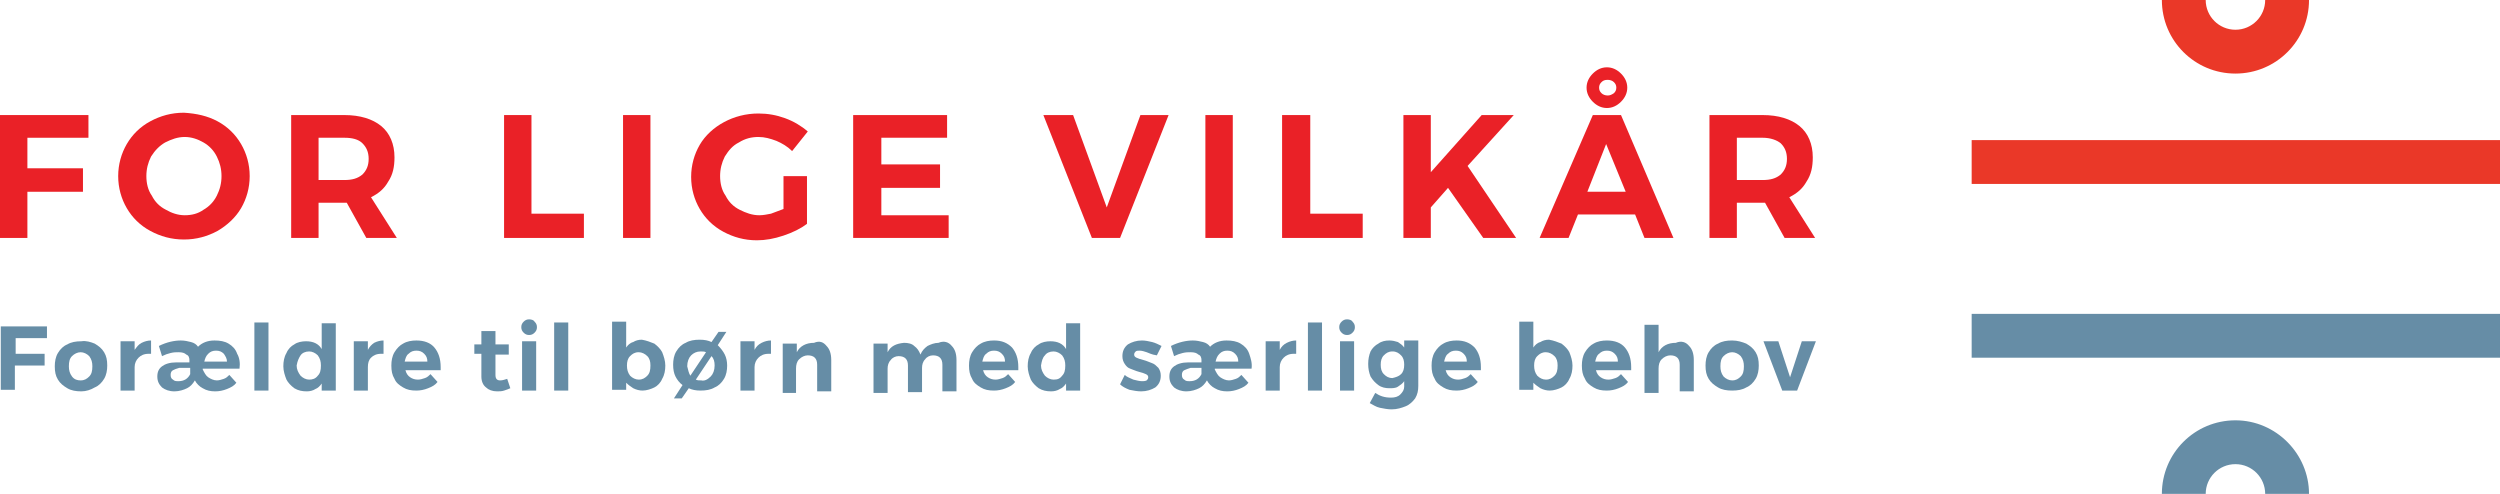 <?xml version="1.0" encoding="utf-8"?>
<!-- Generator: Adobe Illustrator 21.0.0, SVG Export Plug-In . SVG Version: 6.00 Build 0)  -->
<svg version="1.1" id="Layer_1" xmlns="http://www.w3.org/2000/svg" xmlns:xlink="http://www.w3.org/1999/xlink" x="0px" y="0px"
	 viewBox="0 0 319.4 63.1" style="enable-background:new 0 0 319.4 63.1;" xml:space="preserve">
<style type="text/css">
	.st0{fill:#668DA6;}
	.st1{fill:#EA3828;}
	.st2{fill:#EA2127;}
</style>
<g>
	<g>
		<path class="st0" d="M295,63.1h-5.6c0-2.1-1.7-3.8-3.8-3.8s-3.8,1.7-3.8,3.8h-5.6c0-5.2,4.2-9.4,9.4-9.4S295,58,295,63.1z"/>
		<path class="st1" d="M285.6,9.4c-5.2,0-9.4-4.2-9.4-9.4h5.6c0,2.1,1.7,3.8,3.8,3.8s3.8-1.7,3.8-3.8h5.6
			C295,5.2,290.8,9.4,285.6,9.4z"/>
		<rect x="251.9" y="17.9" class="st1" width="67.5" height="5.6"/>
		<rect x="251.9" y="40.1" class="st0" width="67.5" height="5.6"/>
		<g>
			<path class="st2" d="M0,14.7h11.3l0,2.9H3.5v3.9h7.1v3H3.5v5.9H0V14.7z"/>
			<path class="st2" d="M27.8,15.5c1.3,0.7,2.3,1.7,3,2.9c0.7,1.2,1.1,2.6,1.1,4.1s-0.4,2.9-1.1,4.1c-0.7,1.2-1.8,2.2-3,2.9
				c-1.3,0.7-2.7,1.1-4.3,1.1s-3-0.4-4.3-1.1c-1.3-0.7-2.3-1.7-3-2.9c-0.7-1.2-1.1-2.6-1.1-4.1c0-1.5,0.4-2.9,1.1-4.1s1.7-2.2,3-2.9
				c1.3-0.7,2.7-1.1,4.3-1.1C25.1,14.5,26.5,14.8,27.8,15.5z M21.1,18.2c-0.7,0.4-1.3,1-1.8,1.8c-0.4,0.8-0.6,1.6-0.6,2.5
				c0,0.9,0.2,1.8,0.7,2.5c0.4,0.8,1,1.4,1.8,1.8c0.7,0.4,1.5,0.7,2.4,0.7s1.7-0.2,2.4-0.7c0.7-0.4,1.3-1,1.7-1.8
				c0.4-0.8,0.6-1.6,0.6-2.5c0-0.9-0.2-1.7-0.6-2.5c-0.4-0.8-1-1.4-1.7-1.8c-0.7-0.4-1.5-0.7-2.4-0.7S21.9,17.8,21.1,18.2z"/>
			<path class="st2" d="M46.8,30.4l-2.5-4.5H44h-3.3v4.5h-3.5V14.7H44c2,0,3.6,0.5,4.7,1.4c1.1,0.9,1.7,2.3,1.7,4
				c0,1.2-0.2,2.2-0.8,3.1c-0.5,0.9-1.2,1.5-2.2,2l3.3,5.2H46.8z M40.7,23H44c1,0,1.7-0.2,2.3-0.7c0.5-0.5,0.8-1.1,0.8-2
				c0-0.9-0.3-1.5-0.8-2s-1.3-0.7-2.3-0.7h-3.3V23z"/>
			<path class="st2" d="M64.4,14.7h3.5v12.6h6.7v3.1H64.4V14.7z"/>
			<path class="st2" d="M79.6,14.7h3.5v15.7h-3.5V14.7z"/>
			<path class="st2" d="M100,22.5h3.1v6.1c-0.8,0.6-1.8,1.1-3,1.5c-1.2,0.4-2.3,0.6-3.4,0.6c-1.6,0-3-0.4-4.3-1.1
				c-1.3-0.7-2.3-1.7-3-2.9c-0.7-1.2-1.1-2.6-1.1-4.1c0-1.5,0.4-2.9,1.1-4.1c0.7-1.2,1.8-2.2,3.1-2.9c1.3-0.7,2.8-1.1,4.4-1.1
				c1.2,0,2.3,0.2,3.4,0.6c1.1,0.4,2.1,1,2.9,1.7l-2,2.5c-0.6-0.6-1.3-1-2-1.3c-0.8-0.3-1.5-0.5-2.3-0.5c-0.9,0-1.7,0.2-2.5,0.7
				c-0.8,0.4-1.3,1-1.8,1.8c-0.4,0.8-0.6,1.6-0.6,2.5s0.2,1.8,0.7,2.5c0.4,0.8,1,1.4,1.8,1.8c0.8,0.4,1.6,0.7,2.5,0.7
				c0.5,0,1-0.1,1.5-0.2c0.5-0.2,1.1-0.4,1.6-0.6V22.5z"/>
			<path class="st2" d="M109.1,14.7H121v2.9h-8.4v3.4h7.5V24h-7.5v3.5h8.6v2.9h-12.2V14.7z"/>
			<path class="st2" d="M133.3,14.7h3.8l4.3,11.8l4.3-11.8h3.6l-6.2,15.7h-3.6L133.3,14.7z"/>
			<path class="st2" d="M154,14.7h3.5v15.7H154V14.7z"/>
			<path class="st2" d="M163.9,14.7h3.5v12.6h6.7v3.1h-10.3V14.7z"/>
			<path class="st2" d="M193.7,30.4h-4.2l-4.5-6.4l-2.2,2.5v3.9h-3.5V14.7h3.5V22l6.5-7.3h4.1l-5.9,6.5L193.7,30.4z"/>
			<path class="st2" d="M210.1,30.4l-1.2-3h-7.3l-1.2,3h-3.7l6.8-15.7h3.6l6.7,15.7H210.1z M207.1,9.4c0.5,0.5,0.8,1.1,0.8,1.8
				c0,0.7-0.3,1.3-0.8,1.8c-0.5,0.5-1.1,0.8-1.8,0.8c-0.7,0-1.3-0.3-1.8-0.8c-0.5-0.5-0.8-1.1-0.8-1.8c0-0.7,0.3-1.3,0.8-1.8
				c0.5-0.5,1.1-0.8,1.8-0.8C206,8.6,206.6,8.9,207.1,9.4z M202.8,24.5h4.9l-2.5-6.1L202.8,24.5z M204.6,10.5
				c-0.2,0.2-0.3,0.4-0.3,0.7c0,0.3,0.1,0.5,0.3,0.7c0.2,0.2,0.5,0.3,0.8,0.3c0.3,0,0.5-0.1,0.8-0.3c0.2-0.2,0.3-0.4,0.3-0.7
				c0-0.3-0.1-0.5-0.3-0.7c-0.2-0.2-0.5-0.3-0.8-0.3C205,10.2,204.8,10.3,204.6,10.5z"/>
			<path class="st2" d="M228,30.4l-2.5-4.5h-0.3h-3.3v4.5h-3.5V14.7h6.8c2,0,3.6,0.5,4.7,1.4c1.1,0.9,1.7,2.3,1.7,4
				c0,1.2-0.2,2.2-0.8,3.1c-0.5,0.9-1.2,1.5-2.2,2l3.3,5.2H228z M221.9,23h3.3c1,0,1.7-0.2,2.3-0.7c0.5-0.5,0.8-1.1,0.8-2
				c0-0.9-0.3-1.5-0.8-2c-0.5-0.4-1.3-0.7-2.3-0.7h-3.3V23z"/>
		</g>
	</g>
	<g>
		<g>
			<path class="st0" d="M0.1,41.7H6l0,1.5h-4v2h3.7v1.5H1.9v3.1H0.1V41.7z"/>
			<path class="st0" d="M12.1,43.9c0.5,0.3,0.9,0.6,1.2,1.1c0.3,0.5,0.4,1,0.4,1.7c0,0.6-0.1,1.2-0.4,1.7c-0.3,0.5-0.7,0.9-1.2,1.1
				C11.6,49.8,11,50,10.4,50c-0.7,0-1.3-0.1-1.8-0.4c-0.5-0.3-0.9-0.6-1.2-1.1c-0.3-0.5-0.4-1-0.4-1.7c0-0.6,0.1-1.2,0.4-1.7
				c0.3-0.5,0.7-0.9,1.2-1.1c0.5-0.3,1.1-0.4,1.8-0.4C11,43.5,11.6,43.7,12.1,43.9z M9.2,45.5c-0.3,0.3-0.4,0.7-0.4,1.3
				c0,0.5,0.1,0.9,0.4,1.3s0.7,0.5,1.1,0.5c0.5,0,0.8-0.2,1.1-0.5c0.3-0.3,0.4-0.7,0.4-1.3c0-0.5-0.1-0.9-0.4-1.3
				c-0.3-0.3-0.7-0.5-1.1-0.5C9.9,45,9.5,45.2,9.2,45.5z"/>
			<path class="st0" d="M18.1,43.8c0.4-0.2,0.8-0.3,1.2-0.3v1.7c-0.1,0-0.2,0-0.3,0c-0.6,0-1,0.2-1.3,0.5c-0.3,0.3-0.5,0.7-0.5,1.2
				v3h-1.8v-6.3h1.8v1.1C17.5,44.3,17.7,44,18.1,43.8z"/>
			<path class="st0" d="M26.6,48.2c0.3,0.2,0.7,0.4,1.1,0.4c0.3,0,0.6-0.1,0.9-0.2c0.3-0.1,0.5-0.3,0.7-0.5l0.9,1
				c-0.3,0.4-0.7,0.6-1.2,0.8c-0.5,0.2-1,0.3-1.5,0.3c-0.6,0-1.1-0.1-1.6-0.4c-0.4-0.2-0.8-0.6-1-1c-0.3,0.5-0.6,0.8-1,1
				c-0.4,0.2-1,0.4-1.6,0.4c-0.7,0-1.2-0.2-1.6-0.5c-0.4-0.4-0.6-0.8-0.6-1.4s0.2-1,0.6-1.3c0.4-0.3,1-0.5,1.8-0.5h1.7V46
				c0-0.3-0.1-0.6-0.4-0.7c-0.2-0.2-0.5-0.3-1-0.3c-0.3,0-0.6,0-1,0.1c-0.4,0.1-0.7,0.2-1.1,0.4l-0.4-1.3c1-0.5,2-0.7,2.8-0.7
				c0.5,0,0.9,0.1,1.3,0.2c0.4,0.1,0.7,0.3,0.9,0.6c0.5-0.5,1.2-0.8,2.1-0.8c0.7,0,1.3,0.1,1.8,0.4c0.5,0.3,0.9,0.7,1.1,1.3
				c0.3,0.5,0.4,1.2,0.3,1.9h-4.7v0.1C26.1,47.6,26.3,48,26.6,48.2z M22.1,47.3c-0.2,0.1-0.3,0.3-0.3,0.6c0,0.3,0.1,0.5,0.3,0.6
				c0.2,0.2,0.4,0.2,0.7,0.2c0.7,0,1.2-0.3,1.5-0.9l0-0.8h-1.4C22.5,47.1,22.3,47.2,22.1,47.3z M28.6,45.2c-0.3-0.3-0.6-0.4-1-0.4
				c-0.4,0-0.7,0.1-1,0.4c-0.3,0.3-0.4,0.6-0.5,1H29C29,45.8,28.8,45.5,28.6,45.2z"/>
			<path class="st0" d="M32.5,41.2h1.8v8.7h-1.8V41.2z"/>
			<path class="st0" d="M42.9,41.2v8.7h-1.8V49c-0.2,0.3-0.5,0.6-0.8,0.7c-0.3,0.2-0.7,0.3-1.1,0.3c-0.6,0-1.1-0.1-1.6-0.4
				c-0.4-0.3-0.8-0.7-1-1.1c-0.2-0.5-0.4-1.1-0.4-1.7c0-0.6,0.1-1.2,0.4-1.7c0.2-0.5,0.6-0.9,1-1.1c0.4-0.3,1-0.4,1.5-0.4
				c0.9,0,1.6,0.3,2,1v-3.3H42.9z M40.6,48c0.3-0.3,0.4-0.7,0.4-1.3c0-0.5-0.1-0.9-0.4-1.3c-0.3-0.3-0.7-0.5-1.1-0.5
				c-0.5,0-0.9,0.2-1.1,0.5s-0.4,0.7-0.5,1.3c0,0.5,0.2,0.9,0.5,1.3c0.3,0.3,0.7,0.5,1.1,0.5C39.9,48.5,40.3,48.4,40.6,48z"/>
			<path class="st0" d="M47.8,43.8c0.4-0.2,0.8-0.3,1.2-0.3v1.7c-0.1,0-0.2,0-0.3,0c-0.6,0-1,0.2-1.3,0.5C47.1,46,47,46.4,47,46.9v3
				h-1.8v-6.3H47v1.1C47.2,44.3,47.5,44,47.8,43.8z"/>
			<path class="st0" d="M55.5,44.4c0.5,0.6,0.8,1.4,0.8,2.5c0,0.2,0,0.3,0,0.4h-4.5c0.1,0.4,0.3,0.7,0.6,0.9c0.3,0.2,0.6,0.3,1,0.3
				c0.3,0,0.6-0.1,0.9-0.2c0.3-0.1,0.5-0.3,0.7-0.5l0.9,1c-0.3,0.4-0.7,0.6-1.2,0.8c-0.5,0.2-1,0.3-1.5,0.3c-0.7,0-1.2-0.1-1.7-0.4
				c-0.5-0.3-0.9-0.6-1.1-1.1c-0.3-0.5-0.4-1-0.4-1.7c0-0.6,0.1-1.2,0.4-1.7c0.3-0.5,0.7-0.9,1.1-1.1c0.5-0.3,1.1-0.4,1.7-0.4
				C54.2,43.5,55,43.8,55.5,44.4z M54.6,46.2c0-0.4-0.1-0.7-0.4-1s-0.6-0.4-1-0.4c-0.4,0-0.7,0.1-1,0.4c-0.3,0.2-0.4,0.6-0.5,1H54.6
				z"/>
			<path class="st0" d="M65.2,49.6c-0.2,0.1-0.5,0.2-0.8,0.3S63.8,50,63.5,50c-0.6,0-1.1-0.2-1.4-0.5c-0.4-0.3-0.6-0.8-0.6-1.4v-2.9
				h-0.9v-1.2h0.9v-1.7h1.8v1.7H65v1.3h-1.7v2.6c0,0.5,0.2,0.7,0.6,0.7c0.3,0,0.6-0.1,0.9-0.2L65.2,49.6z"/>
			<path class="st0" d="M68.3,41.1c0.2,0.2,0.3,0.4,0.3,0.7c0,0.3-0.1,0.5-0.3,0.7c-0.2,0.2-0.4,0.3-0.7,0.3c-0.3,0-0.5-0.1-0.7-0.3
				c-0.2-0.2-0.3-0.4-0.3-0.7c0-0.3,0.1-0.5,0.3-0.7c0.2-0.2,0.4-0.3,0.7-0.3C67.9,40.8,68.2,40.9,68.3,41.1z M66.7,43.6h1.8v6.3
				h-1.8V43.6z"/>
			<path class="st0" d="M70.8,41.2h1.8v8.7h-1.8V41.2z"/>
			<path class="st0" d="M83.6,43.9c0.4,0.3,0.8,0.7,1,1.1c0.2,0.5,0.4,1.1,0.4,1.7c0,0.6-0.1,1.2-0.4,1.7c-0.2,0.5-0.6,0.9-1,1.1
				s-1,0.4-1.5,0.4c-0.4,0-0.8-0.1-1.2-0.3c-0.3-0.2-0.6-0.4-0.9-0.7v0.9h-1.8v-8.7H80v3.3c0.2-0.3,0.5-0.6,0.9-0.7
				c0.3-0.2,0.7-0.3,1.1-0.3C82.6,43.5,83.1,43.7,83.6,43.9z M82.7,48c0.3-0.3,0.4-0.7,0.4-1.3c0-0.5-0.1-0.9-0.4-1.2
				c-0.3-0.3-0.7-0.5-1.1-0.5c-0.5,0-0.8,0.2-1.1,0.5c-0.3,0.3-0.4,0.7-0.4,1.2c0,0.5,0.1,0.9,0.4,1.3c0.3,0.3,0.7,0.5,1.1,0.5
				C82.1,48.5,82.4,48.3,82.7,48z"/>
			<path class="st0" d="M92.6,45.3c0.2,0.4,0.3,0.9,0.3,1.4c0,0.6-0.1,1.2-0.4,1.7c-0.3,0.5-0.7,0.9-1.2,1.1
				c-0.5,0.3-1.1,0.4-1.8,0.4c-0.6,0-1.1-0.1-1.5-0.3l-0.9,1.3h-1l1.1-1.7c-0.4-0.3-0.7-0.7-0.9-1.1c-0.2-0.4-0.3-0.9-0.3-1.5
				c0-0.6,0.1-1.2,0.4-1.7c0.3-0.5,0.7-0.9,1.2-1.1c0.5-0.3,1.1-0.4,1.8-0.4c0.6,0,1.1,0.1,1.5,0.3l0.9-1.3h1l-1.1,1.7
				C92.1,44.5,92.4,44.9,92.6,45.3z M88.2,48l2-3c-0.2-0.1-0.4-0.1-0.7-0.1c-0.5,0-0.9,0.2-1.2,0.5c-0.3,0.3-0.5,0.8-0.5,1.4
				C87.9,47.2,88,47.7,88.2,48z M90.8,48.1c0.3-0.3,0.5-0.8,0.5-1.4c0-0.5-0.1-0.9-0.4-1.2l-2,3c0.2,0.1,0.4,0.1,0.7,0.1
				C90,48.7,90.4,48.5,90.8,48.1z"/>
			<path class="st0" d="M97.3,43.8c0.4-0.2,0.8-0.3,1.2-0.3v1.7c-0.1,0-0.2,0-0.3,0c-0.6,0-1,0.2-1.3,0.5c-0.3,0.3-0.5,0.7-0.5,1.2
				v3h-1.8v-6.3h1.8v1.1C96.6,44.3,96.9,44,97.3,43.8z"/>
			<path class="st0" d="M105.6,44.2c0.4,0.4,0.6,1,0.6,1.8v4h-1.8v-3.4c0-0.4-0.1-0.7-0.3-0.9c-0.2-0.2-0.5-0.3-0.9-0.3
				c-0.4,0-0.8,0.2-1.1,0.5c-0.3,0.3-0.4,0.7-0.4,1.2v3.1H100v-6.3h1.8v1.1c0.4-0.8,1.2-1.2,2.2-1.2
				C104.7,43.5,105.2,43.7,105.6,44.2z"/>
			<path class="st0" d="M121.6,44.2c0.4,0.4,0.6,1,0.6,1.8v4h-1.8v-3.4c0-0.4-0.1-0.7-0.3-0.9c-0.2-0.2-0.5-0.3-0.9-0.3
				c-0.4,0-0.8,0.2-1,0.5c-0.3,0.3-0.4,0.7-0.4,1.1v3.1H116v-3.4c0-0.4-0.1-0.7-0.3-0.9c-0.2-0.2-0.5-0.3-0.9-0.3
				c-0.4,0-0.8,0.2-1,0.5c-0.3,0.3-0.4,0.7-0.4,1.1v3.1h-1.8v-6.3h1.8v1.1c0.4-0.8,1.1-1.1,2.1-1.2c0.5,0,1,0.1,1.3,0.4
				c0.4,0.3,0.6,0.6,0.8,1.1c0.2-0.5,0.5-0.8,0.9-1.1c0.4-0.2,0.9-0.4,1.4-0.4C120.6,43.5,121.2,43.7,121.6,44.2z"/>
			<path class="st0" d="M129.3,44.4c0.5,0.6,0.8,1.4,0.8,2.5c0,0.2,0,0.3,0,0.4h-4.5c0.1,0.4,0.3,0.7,0.6,0.9c0.3,0.2,0.6,0.3,1,0.3
				c0.3,0,0.6-0.1,0.9-0.2c0.3-0.1,0.5-0.3,0.7-0.5l0.9,1c-0.3,0.4-0.7,0.6-1.2,0.8c-0.5,0.2-1,0.3-1.5,0.3c-0.7,0-1.2-0.1-1.7-0.4
				c-0.5-0.3-0.9-0.6-1.1-1.1c-0.3-0.5-0.4-1-0.4-1.7c0-0.6,0.1-1.2,0.4-1.7c0.3-0.5,0.7-0.9,1.1-1.1c0.5-0.3,1.1-0.4,1.7-0.4
				C128,43.5,128.7,43.8,129.3,44.4z M128.4,46.2c0-0.4-0.1-0.7-0.4-1s-0.6-0.4-1-0.4c-0.4,0-0.7,0.1-1,0.4c-0.3,0.2-0.4,0.6-0.5,1
				H128.4z"/>
			<path class="st0" d="M138,41.2v8.7h-1.8V49c-0.2,0.3-0.5,0.6-0.8,0.7c-0.3,0.2-0.7,0.3-1.1,0.3c-0.6,0-1.1-0.1-1.6-0.4
				c-0.4-0.3-0.8-0.7-1-1.1c-0.2-0.5-0.4-1.1-0.4-1.7c0-0.6,0.1-1.2,0.4-1.7c0.2-0.5,0.6-0.9,1-1.1c0.4-0.3,1-0.4,1.5-0.4
				c0.9,0,1.6,0.3,2,1v-3.3H138z M135.7,48c0.3-0.3,0.4-0.7,0.4-1.3c0-0.5-0.1-0.9-0.4-1.3c-0.3-0.3-0.7-0.5-1.1-0.5
				c-0.5,0-0.9,0.2-1.1,0.5c-0.3,0.3-0.4,0.7-0.5,1.3c0,0.5,0.2,0.9,0.5,1.3c0.3,0.3,0.7,0.5,1.1,0.5
				C135.1,48.5,135.4,48.4,135.7,48z"/>
			<path class="st0" d="M146.5,45c-0.3-0.1-0.6-0.2-0.9-0.2c-0.2,0-0.4,0-0.5,0.1c-0.1,0.1-0.2,0.2-0.2,0.4c0,0.2,0.1,0.3,0.3,0.4
				c0.2,0.1,0.5,0.2,0.9,0.3c0.4,0.1,0.8,0.3,1.1,0.4c0.3,0.1,0.5,0.3,0.8,0.6c0.2,0.3,0.3,0.6,0.3,1c0,0.6-0.2,1.1-0.7,1.5
				c-0.5,0.3-1.1,0.5-1.8,0.5c-0.5,0-1-0.1-1.5-0.2c-0.5-0.2-0.9-0.4-1.2-0.7l0.6-1.2c0.3,0.3,0.7,0.4,1.1,0.6
				c0.4,0.1,0.8,0.2,1.1,0.2c0.2,0,0.4,0,0.6-0.1c0.1-0.1,0.2-0.2,0.2-0.4c0-0.2-0.1-0.3-0.3-0.4c-0.2-0.1-0.5-0.2-0.9-0.3
				c-0.4-0.1-0.8-0.3-1.1-0.4c-0.3-0.1-0.5-0.3-0.7-0.6c-0.2-0.3-0.3-0.6-0.3-1c0-0.6,0.2-1.1,0.7-1.5c0.5-0.3,1.1-0.5,1.8-0.5
				c0.4,0,0.9,0.1,1.3,0.2c0.4,0.1,0.8,0.3,1.2,0.5l-0.6,1.2C147.1,45.3,146.8,45.1,146.5,45z"/>
			<path class="st0" d="M155.9,48.2c0.3,0.2,0.7,0.4,1.1,0.4c0.3,0,0.6-0.1,0.9-0.2c0.3-0.1,0.5-0.3,0.7-0.5l0.9,1
				c-0.3,0.4-0.7,0.6-1.2,0.8c-0.5,0.2-1,0.3-1.5,0.3c-0.6,0-1.1-0.1-1.6-0.4c-0.4-0.2-0.8-0.6-1-1c-0.3,0.5-0.6,0.8-1,1
				c-0.4,0.2-1,0.4-1.6,0.4c-0.7,0-1.2-0.2-1.6-0.5c-0.4-0.4-0.6-0.8-0.6-1.4s0.2-1,0.6-1.3c0.4-0.3,1-0.5,1.8-0.5h1.7V46
				c0-0.3-0.1-0.6-0.4-0.7c-0.2-0.2-0.5-0.3-1-0.3c-0.3,0-0.6,0-1,0.1c-0.4,0.1-0.7,0.2-1.1,0.4l-0.4-1.3c1-0.5,2-0.7,2.8-0.7
				c0.5,0,0.9,0.1,1.3,0.2c0.4,0.1,0.7,0.3,0.9,0.6c0.5-0.5,1.2-0.8,2.1-0.8c0.7,0,1.3,0.1,1.8,0.4c0.5,0.3,0.9,0.7,1.1,1.3
				s0.4,1.2,0.3,1.9h-4.7v0.1C155.4,47.6,155.6,48,155.9,48.2z M151.3,47.3c-0.2,0.1-0.3,0.3-0.3,0.6c0,0.3,0.1,0.5,0.3,0.6
				c0.2,0.2,0.4,0.2,0.7,0.2c0.7,0,1.2-0.3,1.5-0.9l0-0.8h-1.4C151.8,47.1,151.5,47.2,151.3,47.3z M157.8,45.2
				c-0.3-0.3-0.6-0.4-1-0.4c-0.4,0-0.7,0.1-1,0.4c-0.3,0.3-0.4,0.6-0.5,1h2.9C158.2,45.8,158.1,45.5,157.8,45.2z"/>
			<path class="st0" d="M164.4,43.8c0.4-0.2,0.8-0.3,1.2-0.3v1.7c-0.1,0-0.2,0-0.3,0c-0.6,0-1,0.2-1.3,0.5c-0.3,0.3-0.5,0.7-0.5,1.2
				v3h-1.8v-6.3h1.8v1.1C163.7,44.3,164,44,164.4,43.8z"/>
			<path class="st0" d="M167.1,41.2h1.8v8.7h-1.8V41.2z"/>
			<path class="st0" d="M172.8,41.1c0.2,0.2,0.3,0.4,0.3,0.7c0,0.3-0.1,0.5-0.3,0.7c-0.2,0.2-0.4,0.3-0.7,0.3
				c-0.3,0-0.5-0.1-0.7-0.3s-0.3-0.4-0.3-0.7c0-0.3,0.1-0.5,0.3-0.7c0.2-0.2,0.4-0.3,0.7-0.3C172.4,40.8,172.7,40.9,172.8,41.1z
				 M171.2,43.6h1.8v6.3h-1.8V43.6z"/>
			<path class="st0" d="M181.2,43.6v5.7c0,0.6-0.1,1.1-0.4,1.6c-0.3,0.4-0.7,0.8-1.2,1c-0.5,0.2-1.1,0.4-1.8,0.4
				c-0.5,0-1-0.1-1.5-0.2c-0.5-0.1-0.9-0.4-1.3-0.6l0.7-1.3c0.6,0.4,1.2,0.6,2,0.6c0.5,0,0.9-0.1,1.2-0.4c0.3-0.3,0.5-0.6,0.5-1
				v-0.7c-0.2,0.3-0.5,0.5-0.8,0.7c-0.3,0.2-0.7,0.2-1.1,0.2c-0.5,0-1-0.1-1.4-0.4c-0.4-0.3-0.7-0.6-1-1.1c-0.2-0.5-0.3-1-0.3-1.6
				c0-0.6,0.1-1.1,0.3-1.6c0.2-0.4,0.6-0.8,1-1c0.4-0.3,0.9-0.4,1.4-0.4c0.4,0,0.8,0.1,1.1,0.2c0.3,0.2,0.6,0.4,0.8,0.7v-0.9H181.2z
				 M179,47.8c0.3-0.3,0.4-0.7,0.4-1.2c0-0.5-0.1-0.9-0.4-1.2c-0.3-0.3-0.6-0.5-1.1-0.5s-0.8,0.2-1.1,0.5c-0.3,0.3-0.4,0.7-0.4,1.2
				c0,0.5,0.1,0.9,0.4,1.2c0.3,0.3,0.6,0.5,1.1,0.5C178.3,48.2,178.7,48.1,179,47.8z"/>
			<path class="st0" d="M188.4,44.4c0.5,0.6,0.8,1.4,0.8,2.5c0,0.2,0,0.3,0,0.4h-4.5c0.1,0.4,0.3,0.7,0.6,0.9c0.3,0.2,0.6,0.3,1,0.3
				c0.3,0,0.6-0.1,0.9-0.2c0.3-0.1,0.5-0.3,0.7-0.5l0.9,1c-0.3,0.4-0.7,0.6-1.2,0.8c-0.5,0.2-1,0.3-1.5,0.3c-0.7,0-1.2-0.1-1.7-0.4
				c-0.5-0.3-0.9-0.6-1.1-1.1c-0.3-0.5-0.4-1-0.4-1.7c0-0.6,0.1-1.2,0.4-1.7c0.3-0.5,0.7-0.9,1.1-1.1c0.5-0.3,1.1-0.4,1.7-0.4
				C187.1,43.5,187.8,43.8,188.4,44.4z M187.4,46.2c0-0.4-0.1-0.7-0.4-1c-0.3-0.3-0.6-0.4-1-0.4c-0.4,0-0.7,0.1-1,0.4
				c-0.3,0.2-0.4,0.6-0.5,1H187.4z"/>
			<path class="st0" d="M199.5,43.9c0.4,0.3,0.8,0.7,1,1.1c0.2,0.5,0.4,1.1,0.4,1.7c0,0.6-0.1,1.2-0.4,1.7c-0.2,0.5-0.6,0.9-1,1.1
				s-1,0.4-1.5,0.4c-0.4,0-0.8-0.1-1.2-0.3c-0.3-0.2-0.6-0.4-0.9-0.7v0.9h-1.8v-8.7h1.8v3.3c0.2-0.3,0.5-0.6,0.9-0.7
				c0.3-0.2,0.7-0.3,1.1-0.3C198.5,43.5,199,43.7,199.5,43.9z M198.6,48c0.3-0.3,0.4-0.7,0.4-1.3c0-0.5-0.1-0.9-0.4-1.2
				c-0.3-0.3-0.7-0.5-1.1-0.5c-0.5,0-0.8,0.2-1.1,0.5c-0.3,0.3-0.4,0.7-0.4,1.2c0,0.5,0.1,0.9,0.4,1.3c0.3,0.3,0.7,0.5,1.1,0.5
				C198,48.5,198.3,48.3,198.6,48z"/>
			<path class="st0" d="M207.6,44.4c0.5,0.6,0.8,1.4,0.8,2.5c0,0.2,0,0.3,0,0.4h-4.5c0.1,0.4,0.3,0.7,0.6,0.9c0.3,0.2,0.6,0.3,1,0.3
				c0.3,0,0.6-0.1,0.9-0.2c0.3-0.1,0.5-0.3,0.7-0.5l0.9,1c-0.3,0.4-0.7,0.6-1.2,0.8c-0.5,0.2-1,0.3-1.5,0.3c-0.7,0-1.2-0.1-1.7-0.4
				c-0.5-0.3-0.9-0.6-1.1-1.1c-0.3-0.5-0.4-1-0.4-1.7c0-0.6,0.1-1.2,0.4-1.7c0.3-0.5,0.7-0.9,1.1-1.1c0.5-0.3,1.1-0.4,1.7-0.4
				C206.3,43.5,207.1,43.8,207.6,44.4z M206.7,46.2c0-0.4-0.1-0.7-0.4-1c-0.3-0.3-0.6-0.4-1-0.4c-0.4,0-0.7,0.1-1,0.4
				c-0.3,0.2-0.4,0.6-0.5,1H206.7z"/>
			<path class="st0" d="M215.8,44.2c0.4,0.4,0.6,1,0.6,1.8v4h-1.8v-3.4c0-0.4-0.1-0.7-0.3-0.9c-0.2-0.2-0.5-0.3-0.9-0.3
				c-0.4,0-0.8,0.2-1.1,0.5c-0.3,0.3-0.4,0.7-0.4,1.2v3.1h-1.8v-8.7h1.8v3.5c0.4-0.8,1.2-1.2,2.2-1.2
				C214.8,43.5,215.4,43.7,215.8,44.2z"/>
			<path class="st0" d="M223.1,43.9c0.5,0.3,0.9,0.6,1.2,1.1c0.3,0.5,0.4,1,0.4,1.7c0,0.6-0.1,1.2-0.4,1.7c-0.3,0.5-0.7,0.9-1.2,1.1
				c-0.5,0.3-1.1,0.4-1.8,0.4c-0.7,0-1.3-0.1-1.8-0.4c-0.5-0.3-0.9-0.6-1.2-1.1c-0.3-0.5-0.4-1-0.4-1.7c0-0.6,0.1-1.2,0.4-1.7
				c0.3-0.5,0.7-0.9,1.2-1.1c0.5-0.3,1.1-0.4,1.8-0.4C222,43.5,222.6,43.7,223.1,43.9z M220.2,45.5c-0.3,0.3-0.4,0.7-0.4,1.3
				c0,0.5,0.1,0.9,0.4,1.3c0.3,0.3,0.7,0.5,1.1,0.5c0.5,0,0.8-0.2,1.1-0.5c0.3-0.3,0.4-0.7,0.4-1.3c0-0.5-0.1-0.9-0.4-1.3
				c-0.3-0.3-0.7-0.5-1.1-0.5C220.9,45,220.5,45.2,220.2,45.5z"/>
			<path class="st0" d="M225.3,43.6l1.9,0l1.5,4.6l1.5-4.6h1.8l-2.4,6.3h-1.9L225.3,43.6z"/>
		</g>
	</g>
</g>
</svg>

